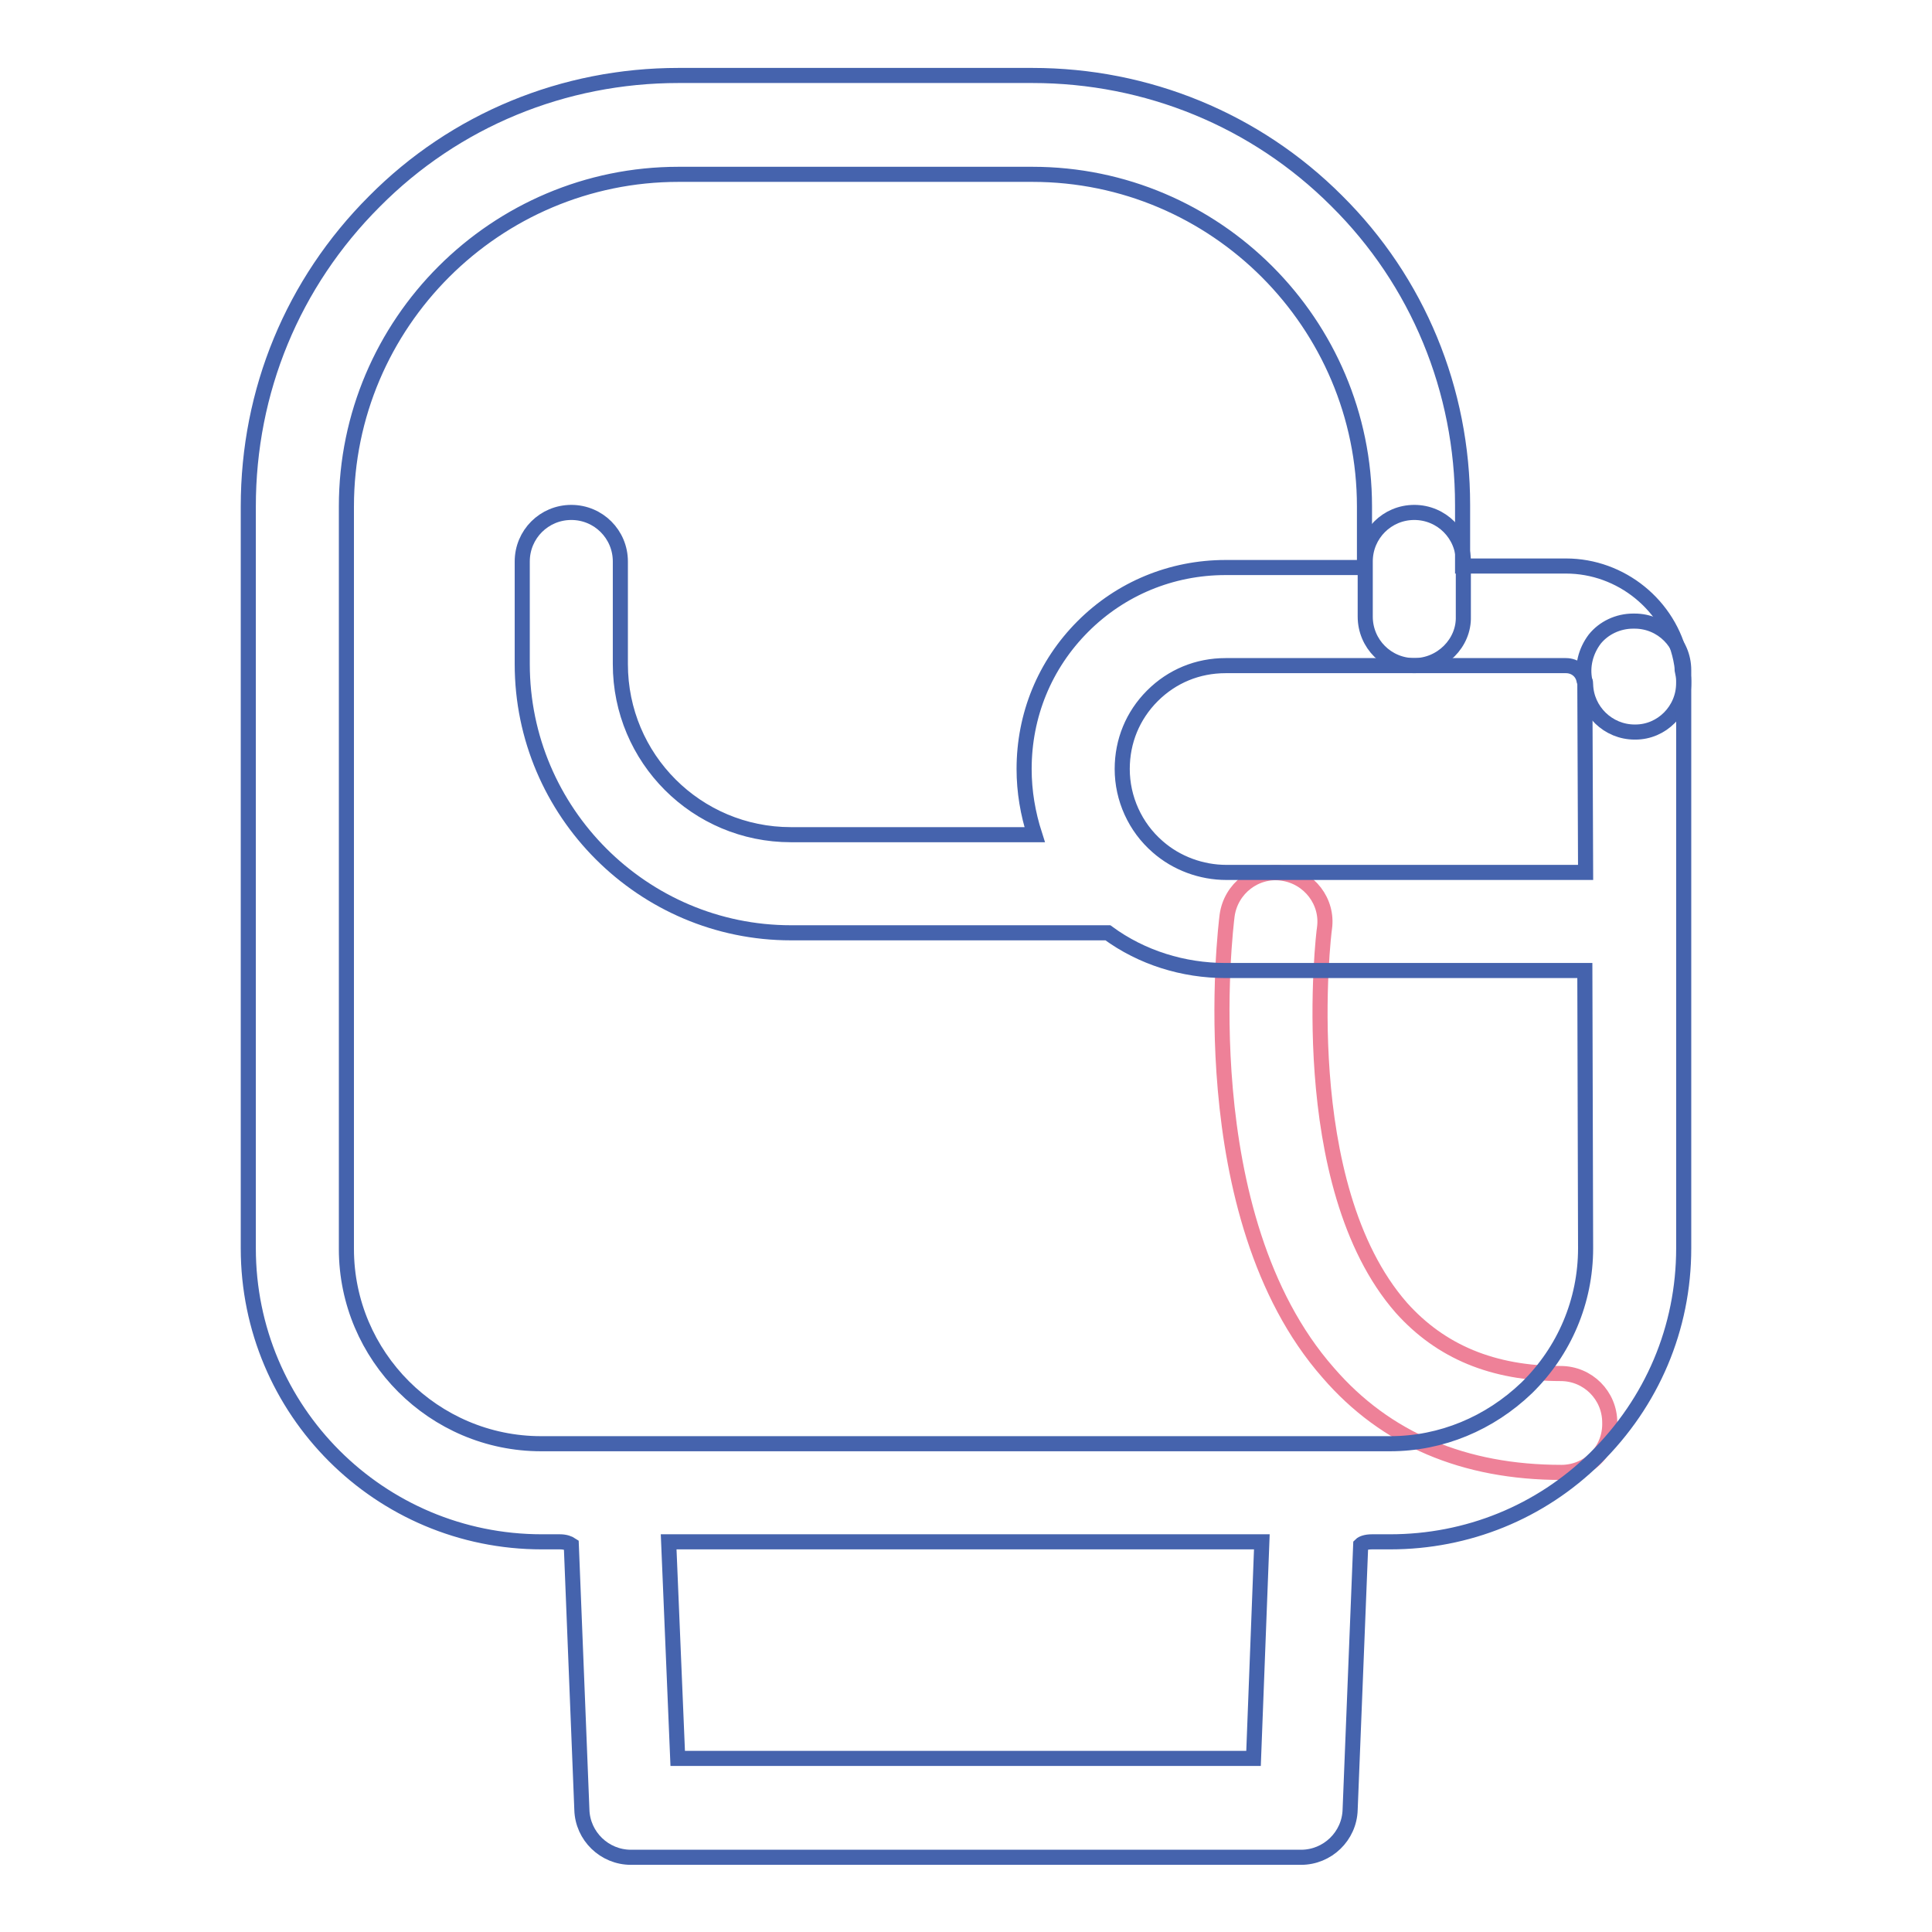 <?xml version="1.0" encoding="utf-8"?>
<!-- Svg Vector Icons : http://www.onlinewebfonts.com/icon -->
<!DOCTYPE svg PUBLIC "-//W3C//DTD SVG 1.1//EN" "http://www.w3.org/Graphics/SVG/1.1/DTD/svg11.dtd">
<svg version="1.1" xmlns="http://www.w3.org/2000/svg" xmlns:xlink="http://www.w3.org/1999/xlink" x="0px" y="0px" viewBox="0 0 256 256" enable-background="new 0 0 256 256" xml:space="preserve">
<g> <path stroke-width="2" fill-opacity="0" stroke="#4563ad"  d="M187.4,88.2c-3.6,0-6.5-2.9-6.5-6.5v-7.3c0-3.6,2.9-6.5,6.5-6.5s6.5,2.9,6.5,6.5v7.3 C194,85.2,191,88.2,187.4,88.2z M216.6,97c-3.5,0-6.4-2.8-6.5-6.3c0-0.2,0-0.3-0.1-0.5c-0.4-1.9,0.1-3.9,1.3-5.5 c1.2-1.5,3.1-2.4,5.1-2.4h0.2c3.6,0,6.5,2.9,6.5,6.5v1.7c0,3.6-2.9,6.5-6.4,6.5C216.6,97,216.6,97,216.6,97L216.6,97z"/> <path stroke-width="2" fill-opacity="0" stroke="#ee8198"  d="M206.9,195.1c-12.9,0-23.3-4.4-30.9-13.2c-18.3-20.8-13.6-59-13.4-60.6c0.5-3.6,3.8-6.1,7.3-5.6 c3.6,0.5,6.1,3.8,5.6,7.3c-0.1,0.5-4.1,34,10.2,50.3c5.2,5.8,12.1,8.7,21.1,8.7c3.6,0,6.5,2.9,6.5,6.5 C213.4,192.2,210.5,195.1,206.9,195.1z"/> <path stroke-width="2" fill-opacity="0" stroke="#4563ad"  d="M223.1,90.2c0-0.5-0.1-0.9-0.2-1.4c0-0.5-0.1-1-0.2-1.5c-1.5-7.1-7.9-12.3-15.2-12.3h-13.7v-8.1 c0-15.2-5.9-29.6-16.7-40.3C166.4,15.9,152,10,136.8,10H89.9c-15.2,0-29.6,5.9-40.3,16.7C38.8,37.5,32.9,51.8,32.9,67.1v98.3 c0,21.5,17.4,38.9,38.9,38.9h2.4c0.7,0,1.2,0.2,1.5,0.4l1.4,35.1c0.1,3.5,3,6.3,6.5,6.3h88.8c3.5,0,6.4-2.8,6.5-6.3l1.4-35.1 c0.2-0.2,0.7-0.4,1.5-0.4h2.4c10.2,0,19.9-3.9,27.2-11.1c7.5-7.4,11.7-17.2,11.7-27.8v-43.2V90.7C223.1,90.5,223.1,90.4,223.1,90.2 L223.1,90.2z M166.1,233H89.8l-1.2-28.7h78.6L166.1,233z M210.1,165.4c0,7-2.8,13.6-7.8,18.5c-4.9,4.7-11.3,7.4-18.1,7.4H71.7 c-14.2,0-25.8-11.6-25.8-25.8V67.1c0-24.3,19.8-44,44-44h46.9c24.3,0,44,19.8,44,44v8.1h-18.4c-7.2,0-13.9,2.8-18.9,7.8 c-5.1,5.1-7.8,11.8-7.8,18.9c0,3,0.5,5.9,1.4,8.7h-32.3c-12.5,0-22.6-10.1-22.6-22.6V74.4c0-3.6-2.9-6.5-6.5-6.5 c-3.6,0-6.5,2.9-6.5,6.5V88c0,19.6,16,35.6,35.6,35.6h42c4.5,3.3,10,5,15.6,5H210L210.1,165.4L210.1,165.4z M210.1,115.6h-47.6 c-3.3,0-6.6-1.2-9.1-3.4c-3-2.6-4.7-6.4-4.7-10.3c0-3.7,1.4-7.1,4-9.7c2.6-2.6,6-4,9.7-4h45.1c1.2,0,2.2,0.8,2.4,2 c0,0.1,0,0.1,0.1,0.2L210.1,115.6L210.1,115.6z"/></g>
</svg>